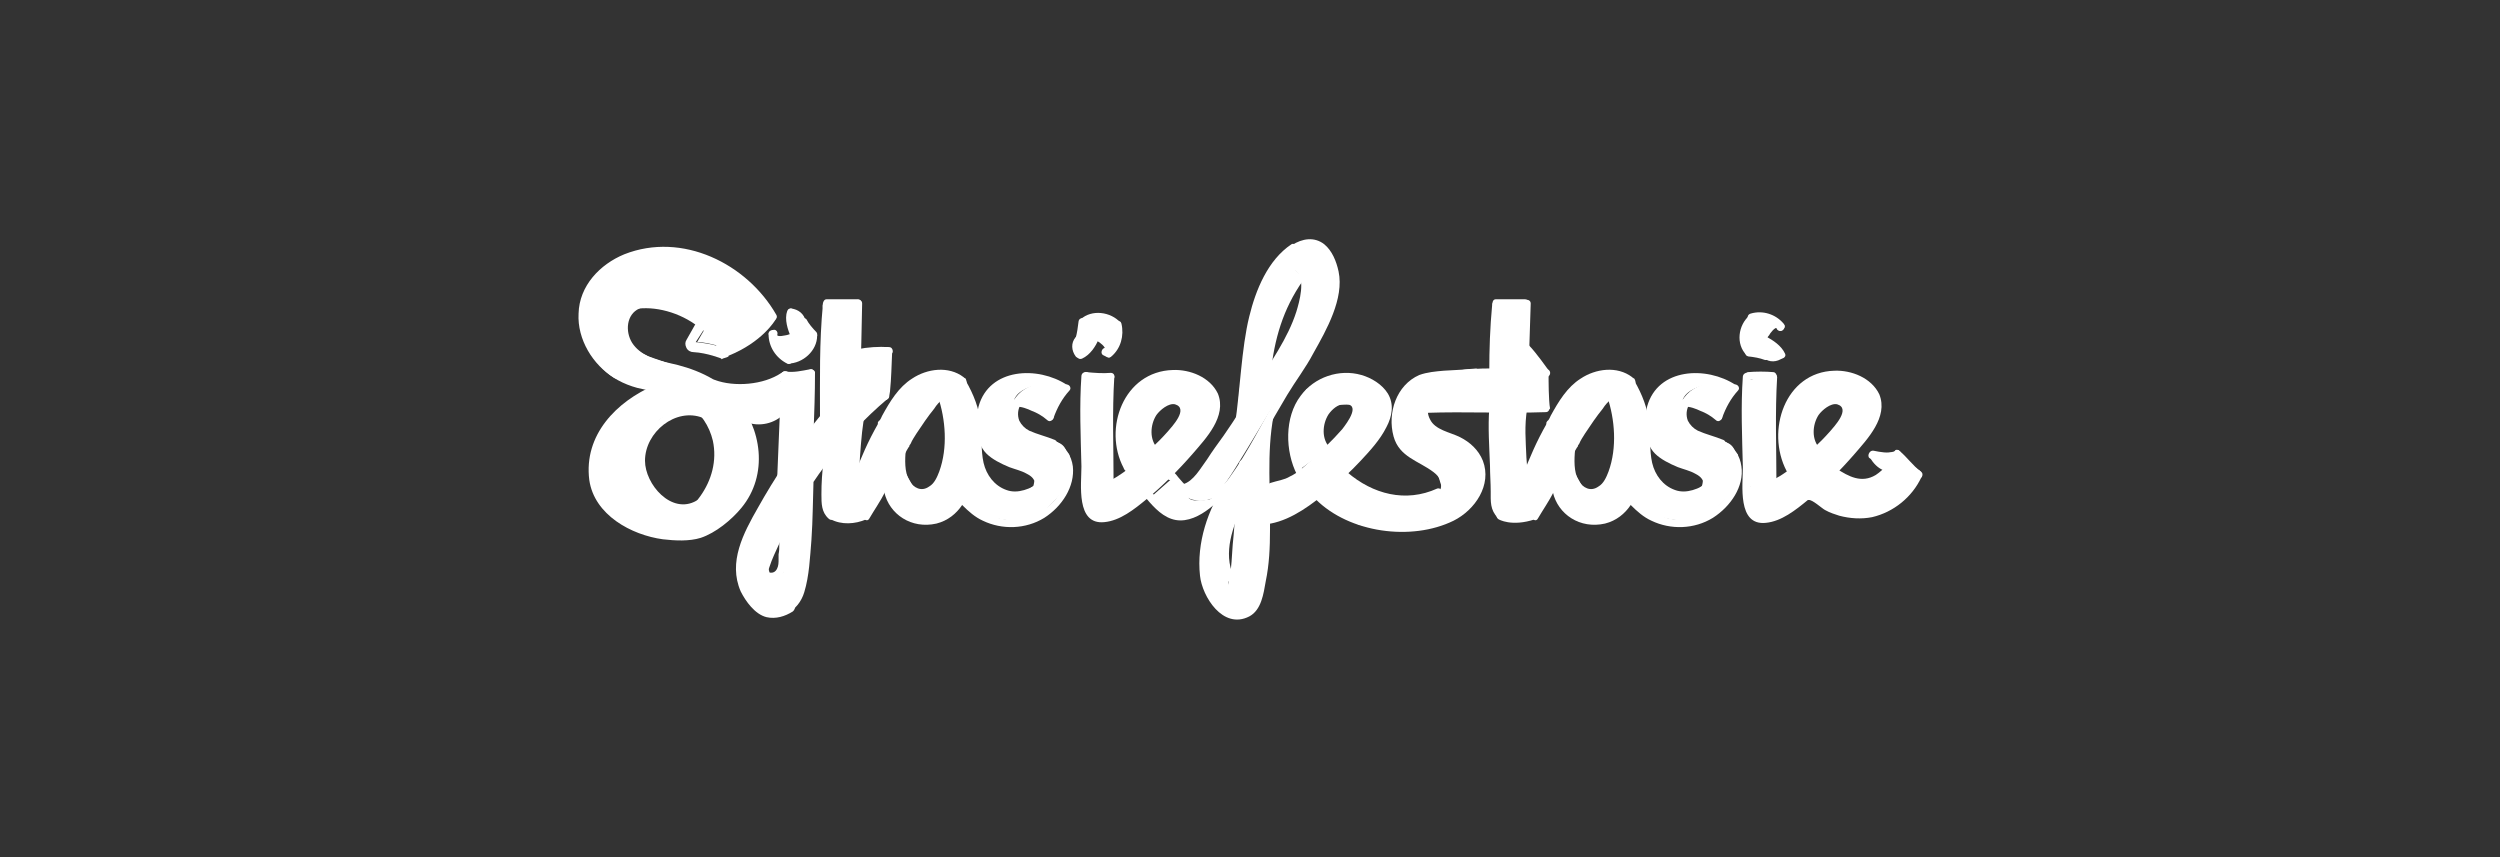 <?xml version="1.0" encoding="utf-8"?>
<!-- Generator: Adobe Illustrator 25.4.1, SVG Export Plug-In . SVG Version: 6.00 Build 0)  -->
<svg version="1.1" id="Laag_1" xmlns="http://www.w3.org/2000/svg" xmlns:xlink="http://www.w3.org/1999/xlink" x="0px" y="0px"
	 viewBox="0 0 350 120" style="enable-background:new 0 0 350 120;" xml:space="preserve">
<rect x="0" y="0" width="350" height="120" fill="#333333" stroke="none"/>
<style type="text/css">
	.st0{fill:#FFFFFF;}
</style>
<g id="Layer_1">
</g>
<g id="Layer_2">
	<g>
		<g>
			<path class="st0" d="M100.5,48.4c-0.8-0.2-1.8-0.5-2.9-0.5l1.1-1.9C99.3,46.8,100,47.5,100.5,48.4z"/>
			<path class="st0" d="M101.4,48.8l-0.4,1.4c0,0-2-0.8-3.9-0.9c-0.4,0-0.8-0.2-1-0.6c-0.2-0.4-0.2-0.8,0-1.1l1.3-2.3l0.2-0.5
				l1.1,0.9l-0.2,0.5l-1.1,1.7c1.1,0.1,2.3,0.3,2.9,0.5S101.4,48.7,101.4,48.8z"/>
		</g>
		<polygon class="st0" points="213.4,49.2 213.5,52 215.9,51.9 215.2,50.5 		"/>
		<polygon class="st0" points="262.4,63.7 264,65.6 265.2,65 265.2,63.3 		"/>
		<polygon class="st0" points="256.7,66.1 253.2,69 254.9,70.7 260.3,72.1 264.4,71.2 267.6,68.2 268.9,66 265.5,63.7 262.6,67.2 
			260.3,67.5 		"/>
		<path class="st0" d="M244.5,53.2l-0.1,14.1c0,0,3.1,2.2,3.6,0.7c0.5-1.4,0-15.3,0-15.3L244.5,53.2z"/>
		<path class="st0" d="M244.5,68c0,0-0.4,4.1,1.7,4.5c2.2,0.5,4.6-1,4.6-1l5.9-5.4l5.3-5.7c0,0,1.1-3,0.5-4.9
			c-0.6-1.9-4.4-3.3-6.3-2.9c-1.9,0.5-7.5,3.1-6.9,7.9c0.7,4.8,1.3,5.6,1.3,5.6l3.8-2.9c0,0-0.6-1.7-0.9-3.2
			c-0.3-1.6,1.4-3.2,2.5-3.5c1.1-0.3,2.5-0.7,2.6,1c0.1,1.7-3,4.4-3.5,4.8s-5.9,4.9-5.9,4.9s-3.4,1.1-4.1,0.9
			C244.5,68,244.5,68,244.5,68z"/>
		<polygon class="st0" points="209.4,42.5 208.9,69.9 210.4,72.4 214.3,72.4 213.3,69.9 213.3,63 213.3,50.2 213.6,42.5 		"/>
		<polygon class="st0" points="216.4,52 216.4,57.3 199.9,57.5 199.4,56 202.6,52.4 		"/>
		<path class="st0" d="M169.9,84.2c0,0-2.9-5.6-0.5-10.8c2.4-5.1,4.4-8.4,4.4-8.4l-0.5,6.5c0,0-2.9,4.5-1.3,9.4v2l-1.7,1.2
			C170.4,84.2,169.9,84.2,169.9,84.2z"/>
		<path class="st0" d="M177.5,58.4l-0.3,18.8l-1.2,7.1l-2,1.8l-2.1-0.3l-1.6-1.5l1.1-0.5c0,0,1.1-1.9,1.4-3.7
			c0.3-1.9,1.2-15.3,1.2-15.3L177.5,58.4z"/>
		<polygon class="st0" points="177.5,68.2 180.8,67.2 184.1,64.7 187.4,61.2 189.9,58.4 189.3,56.6 186.5,56.7 184.7,60.2 
			185.3,63.3 181.6,66 180.7,62.7 181,57.8 182.9,54.5 186.8,52.7 191.7,53.5 194.2,55.6 193.4,59.6 190.5,64.3 186.8,67.5 
			181,71.5 177.5,72.9 		"/>
		<polygon class="st0" points="202,68.7 200.1,69.5 196.9,69.9 193.1,69.3 189.3,67.6 187.9,66.2 184.1,69.5 188.7,72.4 193.8,73.6 
			196.6,72.7 199.6,71.5 201.2,70.2 		"/>
		<polygon class="st0" points="195.7,73.8 203.5,72.4 206.1,70.2 207.3,67.2 207.1,64.7 205.7,62.6 203.2,61.2 201.5,60.2 
			199.6,58.8 199.4,56 200.8,54.1 203.2,52.6 199.2,52.7 196,55.1 195.1,60.2 195.7,62.3 198.5,64.3 201.2,66.1 202,68.7 
			201.2,70.2 196,73 		"/>
		<path class="st0" d="M151.8,53.2l-0.1,14.1c0,0,3.1,2.2,3.6,0.7c0.5-1.4,0-15.3,0-15.3L151.8,53.2z"/>
		<path class="st0" d="M151.8,68c0,0-0.4,4.1,1.7,4.5c2.2,0.5,4.6-1,4.6-1l5.9-5.4l5.3-5.7c0,0,1.1-3,0.5-4.9
			c-0.7-1.8-4.4-3.3-6.3-2.9s-7.5,3.1-6.9,7.9c0.7,4.9,1.3,5.6,1.3,5.6l3.8-2.9c0,0-0.6-1.7-0.9-3.2s1.4-3.2,2.5-3.5
			c1.1-0.3,2.5-0.7,2.6,1c0.1,1.7-3,4.4-3.5,4.8s-5.9,4.9-5.9,4.9s-3.4,1.1-4.1,0.9C151.8,68,151.8,68,151.8,68z"/>
		<path class="st0" d="M161,69.7c0,0,3.6,6,8.9,0.1c0,0-2.9,0.7-3.5-0.1c-0.6-0.8-2-3-2-3L161,69.7z"/>
		<path class="st0" d="M166,68.1c0,0,1.1,0.7,2.6-2.4c1.6-3.1,9.4-14.1,9.4-14.1s5.6-8.1,4.4-12.4c-1.1-4.2-5.2-0.5-5.6,0.5
			c0,0,2-4.9,6.1-5.7s5.4,7.5,1.1,13.7s-11.9,19.8-13,20.6C170.1,69.1,168.4,71.5,166,68.1z"/>
		<path class="st0" d="M176.8,39.8c0,0-3.5,11.7-3.5,18.4l4.1-6.3c0,0,0.9-10.7,5-12.7C182.4,39.3,181.1,35,176.8,39.8z"/>
		<polygon class="st0" points="110.8,44.2 111,47 112.3,45.8 111.8,43.8 		"/>
		<path class="st0" d="M108.1,47.3c0,0,3.5,0.6,4.2-2.3l1.4,1.5c0,0,0.2,3-3.5,4C110.3,50.5,108.3,48.5,108.1,47.3z"/>
		<polygon class="st0" points="120.2,49.4 123.8,48.8 119.9,53.3 		"/>
		<path class="st0" d="M100.5,54.4c0,0,5.6,0,9-1.1l0.1,4.6l-5.1,1.2C104.5,59.1,102.9,55.6,100.5,54.4z"/>
		<path class="st0" d="M113.5,52.9c0,0-0.2,22.2-0.4,23.6c0,0-0.1,6.9-1.7,8.3c-1.7,1.4-5.1,0.6-4.5-3.2c0.6-3.8,0.9-1,0.9-1
			s2,0.2,1.9-0.8c-0.1-0.9,0.2-26.8,0.2-26.8l1.9-0.5l1.9-0.2L113.5,52.9L113.5,52.9z"/>
		<path class="st0" d="M115.8,42.5l-0.2,28.4c0,0,0.3,1.2,1.2,1.5c0.9,0.4,3.9,0,3.9,0s-1.1-2.1-1.1-3.9c0-1.8,0.3-26,0.3-26
			S115.8,42.5,115.8,42.5z"/>
		<path class="st0" d="M124.2,49c0,0-16,16.3-19.6,26.1s3.2,11.1,3.2,11.1l1.4-0.4c0,0-4.4-1.9-1.5-7.5c2.9-5.6,8.1-16.6,16.3-22.7
			L124.2,49z"/>
		<path class="st0" d="M88.4,42.5c0,0-6.8,2.3-4.5,8c0,0,3.6,3.5,7.5,4c3.8,0.5,7.9,2.9,8.6,5.3c0.6,2.4,1.4,8.9-4.3,13l-3.9,2.3
			c0,0,6.5,0.7,9.6-2.4c3.1-3.1,5.9-6.3,3.8-12.9c-2.2-6.6-12.7-9.2-14.4-9.9S85.6,47,88.4,42.5z"/>
		<path class="st0" d="M91.7,75.1c0,0-9.3-2.6-8.7-8.5c0.6-5.8,0.9-8.7,8.7-12.3c0,0,5,1.1,6.7,3.5c0,0-6.1-0.9-6.9,2.3
			c-0.9,3.2-3.9,4.1,0.4,9.4c0,0,3.7,2.8,5.7,1C97.6,70.6,93.1,74.9,91.7,75.1z"/>
		<path class="st0" d="M83,49.2c0,0-3.2-4.4,0-9.3s9.8-5.9,15.4-3.8c0,0,7.4,2.8,9.6,8.3l-2.9,2.7l-3.6,2.3l-0.8-1.2
			c0,0-2.4-5-9.4-5.7S83,49.2,83,49.2z"/>
		<g>
			<path class="st0" d="M99.3,58c4.7,6.5-0.7,15.3-7.6,17.1c-0.7,0.2-0.9-0.8-0.3-1c5.3-1.4,9.6-6.8,8.4-12.4
				c-0.5-2.1-1.7-3.9-3.5-5.1c-2.1-1.4-4.7-1.7-7.1-2.3c-3.7-1-7.5-3.8-5.8-8.1c3.1-7.5,15.3-4.2,18.1,2.3c0.2,0.5,0.4,0.9,0.5,1.4
				c-0.3,0.2-0.7,0.2-1,0.4c-0.1-0.6-0.3-1.2-0.6-1.7c-0.5-0.9-1.1-1.7-2-2.4c-0.4-0.3-0.7-0.6-1.1-0.8c-2.7-1.9-6.3-2.7-9-2
				c-2.3,0.6-4.4,2.6-4.4,5c-0.1,2.6,2.6,4.2,4.7,4.9C92.7,54.3,96.7,54.4,99.3,58z"/>
		</g>
		<g>
			<path class="st0" d="M91.7,53.9c-5.4,2.3-10,7-9.2,13.3c0.7,4.9,5.9,7.7,10.3,8.3c1.7,0.2,3.7,0.3,5.3-0.2
				c2.1-0.7,4.3-2.5,5.7-4.2c3.8-4.6,2.9-11.2-0.9-15.5c-2.4-2.7-5.9-4.1-9.3-4.8c-1.9-0.4-4-1.1-5.1-2.8c-1-1.6-0.8-4,1-4.8
				c0.6-0.3,0.1-1.2-0.5-0.9c-1.9,0.8-2.5,3-2,4.9c0.6,2.3,2.9,3.6,5.1,4.3c1.4,0.5,2.9,0.5,4.3,1.1c1.7,0.6,3.4,1.5,4.7,2.7
				c2.2,1.9,3.6,4.7,4.1,7.5c0.5,3.2-0.6,6.2-2.9,8.4c-1.4,1.4-3.3,2.9-5.3,3.3c-4.1,0.8-9-0.7-11.7-3.8c-2.1-2.4-2.3-5.6-1.3-8.5
				c1.1-3.4,4.7-5.9,7.9-7.2C92.5,54.7,92.3,53.7,91.7,53.9L91.7,53.9z"/>
		</g>
		<g>
			<path class="st0" d="M86.5,52c-2.8-1.7-4.7-5-4.5-8.3c0.2-3.9,3.7-6.8,7.3-7.7c7.4-1.9,14.9,2.3,18.5,8.6
				c0.3,0.6,1.2,0.1,0.9-0.5c-4.1-7.2-13.2-11.7-21.3-8.5c-3.4,1.4-6.3,4.4-6.4,8.3c-0.2,3.6,2,7.2,5,9C86.6,53.3,87.1,52.4,86.5,52
				L86.5,52z"/>
		</g>
		<g>
			<path class="st0" d="M97.5,70.1c-3.5,2-7.2-2.3-7.2-5.6c0-4,4.3-7.5,8.1-6c0.6,0.2,0.9-0.8,0.3-1c-4.7-1.7-9.6,2.7-9.4,7.4
				c0.2,4,4.7,8.4,8.8,6C98.6,70.6,98.1,69.7,97.5,70.1L97.5,70.1z"/>
		</g>
		<g>
			<path class="st0" d="M100.5,54.4c3,1.1,6.4,0.8,9-1.1c0.5-0.4,0.5-1.5-0.1-1.1c-2.5,1.7-6.6,2-9.3,1
				C99.5,52.9,99.9,54.1,100.5,54.4L100.5,54.4z"/>
		</g>
		<g>
			<path class="st0" d="M104.5,59.1c1.8,0.7,4,0.2,5.3-1.2c0.5-0.5-0.3-1.2-0.8-0.8c-1.1,1.1-2.9,1.5-4.3,1
				C104.2,57.8,103.9,58.9,104.5,59.1L104.5,59.1z"/>
		</g>
		<g>
			<path class="st0" d="M109.7,53c1.3,0.2,2.5,0.2,3.8-0.1c0.7-0.2,0.6-1.4-0.1-1.2c-1.1,0.2-2.3,0.5-3.5,0.3
				C109.4,51.9,109.1,52.9,109.7,53L109.7,53z"/>
		</g>
		<g>
			<path class="st0" d="M110.9,84.6c-1.5,1.1-3.4,1.3-4.8-0.1c-1.5-1.4-2.1-3.5-2-5.4c0.3-3.9,3-7.8,5.1-11.1
				c4.3-6.9,9.4-13,15.4-18.5c0.5-0.5-0.2-1.2-0.8-0.8c-7.1,6.5-13,14-17.7,22.4c-2,3.5-4.2,7.6-2.4,11.7c0.7,1.4,2,3.2,3.6,3.6
				c1.3,0.3,2.6-0.1,3.7-0.8C111.5,85.2,111.4,84.1,110.9,84.6L110.9,84.6z"/>
		</g>
		<g>
			<path class="st0" d="M112.9,67.5c-0.2,5,0.1,9.9-1.1,14.7c-0.2,1.1-0.8,2.9-2.2,2.9c-1.1,0.1-1.8-1.2-2.1-2.1
				c-0.7-2.3,0.7-4.9,1.6-6.9c3.5-7.8,8.7-14.8,15.2-20.3c0.5-0.5-0.2-1.1-0.8-0.8c-6.3,5.3-11.4,12-14.9,19.4
				c-1.4,2.9-3.6,7-1.5,10.1c1.9,2.8,4.7,1.1,5.5-1.6c0.7-2.3,0.8-4.9,1-7.3c0.2-2.9,0.2-5.7,0.3-8.6
				C113.9,66.6,113,66.9,112.9,67.5L112.9,67.5z"/>
		</g>
		<g>
			<path class="st0" d="M124.6,54.8c0.2-2,0.2-3.5,0.3-5.5c0.1-0.7-1-0.7-1.1,0c-0.2,2-0.2,4.4-0.3,6.3c-0.1,0.7,1,0.5,1-0.2
				L124.6,54.8z"/>
		</g>
		<g>
			<path class="st0" d="M124.5,48.6c-1.5-0.1-3,0-4.5,0.3c-0.7,0.2-0.4,1.1,0.3,1c1.4-0.3,2.8-0.4,4.2-0.3
				C125.2,49.7,125.1,48.6,124.5,48.6L124.5,48.6z"/>
		</g>
		<g>
			<path class="st0" d="M115.7,43c1.4,0,3,0,4.4,0c0.7,0,0.7-1.1,0-1.1c-1.4,0-3,0-4.4,0c-0.7,0-0.7,1.8,0,1.8V43z"/>
		</g>
		<g>
			<path class="st0" d="M115.2,42.7c-0.5,5.2-0.4,10.4-0.4,15.6c0,0.7,1.1,0.7,1.1,0c0-5.2-0.1-10.4,0.4-15.6
				C116.4,42,115.3,42,115.2,42.7L115.2,42.7z"/>
		</g>
		<path class="st0" d="M120.2,66.6c0,0,5.1-11.5,6.5-12.4c1.4-0.8,3.3-2.8,7.8-1.2c0,0-1.1,0.8-2.5,2c-1.6,1.4-3.5,3.5-4.2,5.3
			c-1.4,3.4-2.4,4.1-2.4,4.1l-1.3,2.7l-2.6,4.8C121.5,72.1,119.1,71.6,120.2,66.6z"/>
		<g>
			<path class="st0" d="M119.6,42.5c-0.2,3.6-0.2,7.2-0.3,10.8c0,0.7,1,0.7,1.1,0c0.2-3.6,0.2-7.2,0.3-10.8
				C120.7,41.8,119.6,41.8,119.6,42.5L119.6,42.5z"/>
		</g>
		<g>
			<path class="st0" d="M109.4,52.5c-0.2,4.9-0.4,9.8-0.6,14.6c0,0.7,1,0.2,1.1-0.5c0.2-4.9,0.4-9.3,0.6-14.2
				C110.4,51.8,109.4,51.8,109.4,52.5L109.4,52.5z"/>
		</g>
		<g>
			<path class="st0" d="M113,52.2c-0.1,3-0.2,6-0.2,9c0,0.7,1.1,0.1,1.1-0.6c0.1-3,0.2-5.4,0.2-8.5C114,51.6,113,51.6,113,52.2
				L113,52.2z"/>
		</g>
		<g>
			<path class="st0" d="M109.3,73.6c-0.1,0.9-0.2,1.8-0.2,2.7c0,0.5,0,0.8-0.1,1.3c0,0.3,0,0.7,0,1c0,1-0.5,2-1.7,1.4
				c-0.2-0.6-0.8-0.4-0.5,0.2c0.6,1.4,2.2,1.3,2.9,0c0.5-1,0.4-2.3,0.4-3.4c0.1-1.1,0.2-2.1,0.2-3.2C110.3,73,109.3,73,109.3,73.6
				L109.3,73.6z"/>
		</g>
		<g>
			<path class="st0" d="M115.3,64.5c-0.2,1.6-0.3,3.1-0.3,4.7c0,1.3,0,2.5,1,3.4c0.5,0.5,1.2-0.2,0.8-0.8c-1-1-0.7-2.7-0.6-4
				c0.1-1.1,0.2-2.9,0.3-4C116.4,63.1,115.4,63.8,115.3,64.5L115.3,64.5z"/>
		</g>
		<g>
			<path class="st0" d="M119.7,59.6c-0.4,2.3-0.5,4.5-0.5,6.9c0,2-0.3,4.3,1.1,5.9c0.5,0.5,1.2-0.2,0.8-0.8c-1.3-1.4-0.8-4.2-0.8-6
				c0.1-1.9,0.3-4.8,0.6-6.7C121,58.1,119.8,58.9,119.7,59.6L119.7,59.6z"/>
		</g>
		<g>
			<path class="st0" d="M116.3,72.7c1.5,0.8,3.4,0.7,5,0c0.6-0.2,0-1.1-0.6-0.9c-1.4,0.6-2.9,0.5-4.1-0.2c-0.6-0.3-1.1,0.6-0.5,0.9
				L116.3,72.7z"/>
		</g>
		<g>
			<path class="st0" d="M190.1,73.4c2.4,0.7,4.5,0.5,6.9-0.4c2-0.7,4.1-1.6,5.2-3.4c1.5-2.6-0.8-4.2-2.8-5.3
				c-1.1-0.6-2.5-1.2-3.1-2.4c-1-1.9-0.7-4.6,0.5-6.3c1.9-2.9,5.9-2.6,8.9-2.8c3.7-0.2,7.2,0.2,10.8,0c0.7-0.1,0.7-1.1,0-1.1
				c-3.1,0.2-6-0.2-9.1-0.1c-1.8,0.1-3.5,0.2-5.3,0.3c-1.1,0.1-2.3,0.2-3.4,0.6c-3.2,1.4-4.5,5.3-3.6,8.6c0.8,2.9,3.5,3.4,5.6,5
				c2,1.5,0.9,3.4-0.9,4.5c-2.8,1.7-6.3,2.6-9.5,1.7c-0.7-0.2-0.9,0.6-0.3,0.8L190.1,73.4z"/>
		</g>
		<g>
			<path class="st0" d="M154.9,52.8c-0.3,4.9-0.1,9.8-0.1,14.7c0,0.7,1.1,0.7,1.1,0c0-4.9-0.2-9.8,0.1-14.7
				C156,52.1,155,52.2,154.9,52.8L154.9,52.8z"/>
		</g>
		<g>
			<path class="st0" d="M152.1,53.2c1.1,0.1,2.3,0.2,3.4,0.1c0.7-0.1,0.7-1.1,0-1.1c-1.1,0.1-2.3,0-3.4-0.1
				C151.4,52.2,151.4,53.2,152.1,53.2L152.1,53.2z"/>
		</g>
		<g>
			<path class="st0" d="M151.6,67.3c1.4,3.2,5.6,0.2,7.4-1.1c1.7-1.4,3.2-2.8,4.7-4.3c1.1-1.1,2.6-2.6,2.7-4.2
				c0.2-3-3.5-2.1-4.9-0.7c-1.6,1.7-2,4.8-0.2,6.6c0.5,0.5,1.2-0.2,0.8-0.8c-1.2-1.2-1.1-3.3-0.2-4.7c0.5-0.7,1.7-1.7,2.6-1.5
				c2,0.6-0.5,3.2-1,3.8c-1.5,1.7-3.2,3.2-4.9,4.7c-1.2,1-5,4.1-6.2,1.7c-0.3-0.6-1-0.1-0.7,0.5C151.8,67.3,151.6,67.3,151.6,67.3z"
				/>
		</g>
		<g>
			<path class="st0" d="M158.2,65.3c-2.6-4.8-0.2-12,5.9-12.2c1.3-0.1,2.6,0.2,3.6,0.9c1.8,1.1,2.3,2.8,1.6,4.7
				c-1,2.5-3.3,4.7-5.2,6.6c-1.7,1.7-3.5,3.4-5.4,4.8c-1.2,0.9-3.2,2.3-4.8,2c-1.6-0.3-1.4-2.5-1.4-3.8c0-1.5,0-3,0-4.5
				c0-3.8-0.2-7.5,0-11.2c0.1-0.7-1-0.7-1.1,0c-0.3,4.2-0.1,8.5,0,12.7c0,2.5-0.8,8.2,3.2,7.8c2.2-0.2,4.2-1.8,5.9-3.2
				c2.3-1.9,4.5-4.1,6.5-6.4c1.8-2.1,4.8-5.2,3.5-8.4c-1.1-2.3-3.9-3.4-6.3-3.3c-6.9,0.2-9.8,8.2-6.9,13.7
				C157.6,66.4,158.5,65.9,158.2,65.3L158.2,65.3z"/>
		</g>
		<g>
			<path class="st0" d="M160.5,69.8c1.1,1.3,2.4,2.7,4.1,3s3.4-0.6,4.7-1.6c3.3-2.5,5.3-6.3,7.4-9.8c1.1-2,2.3-4.1,3.5-6.1
				c1.2-2,2.6-3.8,3.7-5.9c1.8-3.2,4.3-7.6,3.5-11.4c-0.3-1.4-0.9-2.9-2-3.8c-1.4-1.1-3.1-0.8-4.5,0.1c-0.6,0.3-0.1,1.2,0.5,0.9
				c2.3-1.3,3.8-0.3,4.6,1.9c0.7,2,0.5,3.8-0.2,5.7c-1.6,4.5-4.3,8.4-6.8,12.5c-2.3,3.8-4.2,7.9-6.9,11.6c-1.3,1.7-2.8,3.5-4.7,4.4
				c-2.6,1.4-4.4-0.2-6-2.2C160.8,68.5,160,69.3,160.5,69.8L160.5,69.8z"/>
		</g>
		<g>
			<path class="st0" d="M163.9,67.2c0.7,0,0.7-1.1,0-1.1C163.2,66.1,163.2,67.2,163.9,67.2L163.9,67.2z"/>
		</g>
		<g>
			<path class="st0" d="M163.9,67.2c0.7,0,0.7-1.1,0-1.1C163.2,66.1,163.2,67.2,163.9,67.2L163.9,67.2z"/>
		</g>
		<g>
			<path class="st0" d="M164,66.1L164,66.1c0.1,0.2,0.2,0.4,0.3,0.6v-0.1c-0.2,0.1-0.5,0.2-0.8,0.3c0.7,0.4,1.1,1.4,1.7,1.9
				c0.5,0.5,1.2,1.1,2,1.2c1.5,0.5,3.2-0.5,4.5-1.3c0.6-0.3,0.1-1.2-0.5-0.9c-1.4,0.8-2.9,1.7-4.4,0.8c-0.6-0.4-1.1-0.9-1.6-1.5
				c-0.4-0.4-0.6-0.9-1.1-1.1c-0.3-0.2-0.7,0-0.8,0.3v0.1c-0.1,0.3,0.1,0.5,0.4,0.6c0,0,0,0,0.1,0C164.3,67.3,164.6,66.3,164,66.1
				L164,66.1z"/>
		</g>
		<g>
			<path class="st0" d="M209.4,43c1.4,0,2.8,0,4.1,0c0.7,0,0.7-1.1,0-1.1c-1.4,0-2.8,0-4.1,0C208.8,41.9,208.8,43,209.4,43L209.4,43
				z"/>
		</g>
		<g>
			<path class="st0" d="M208.9,42.7c-0.3,3.2-0.4,6.2-0.4,9.3c0,0.7,1.1,0.7,1.1,0c0-3.2,0.1-6.2,0.4-9.3
				C210,42,208.9,42,208.9,42.7L208.9,42.7z"/>
		</g>
		<g>
			<path class="st0" d="M213.2,42.5c-0.1,3.2-0.2,6.3-0.3,9.4c0,0.7,1,0.7,1.1,0c0.1-3.2,0.2-6.3,0.3-9.4
				C214.3,41.8,213.3,41.8,213.2,42.5L213.2,42.5z"/>
		</g>
		<g>
			<path class="st0" d="M208.5,57.2c-0.2,2.6,0,5.3,0.1,8c0,1.2,0.1,2.4,0.1,3.6c0,1.4-0.1,2.6,1,3.7c0.5,0.5,1.2-0.2,0.8-0.8
				c-1-1-0.7-2.6-0.7-3.9c0-1.3-0.1-2.5-0.1-3.8c-0.1-2.3-0.2-4.7-0.1-6.9C209.6,56.6,208.5,56.6,208.5,57.2L208.5,57.2z"/>
		</g>
		<g>
			<path class="st0" d="M214.9,72.7c0.6-0.2,0-1.1-0.6-0.9c-1.4,0.6-2.9,0.5-4.1-0.2c-0.6-0.3-1,0.7-0.4,1.1
				C209.8,72.7,211.6,73.8,214.9,72.7z"/>
		</g>
		<g>
			<path class="st0" d="M247.7,52.8c-0.3,4.9-0.1,9.8-0.1,14.8c0,0.7,1.1,0.7,1.1,0c0-4.9-0.2-9.8,0.1-14.8
				C248.7,52.1,247.7,52.2,247.7,52.8L247.7,52.8z"/>
		</g>
		<g>
			<path class="st0" d="M244.5,67.3c1.4,3.2,5.5,0.2,7.2-1.1c1.7-1.4,3.2-2.8,4.7-4.3c1.1-1.1,2.6-2.6,2.7-4.2
				c0.2-3-3.5-2.1-4.9-0.7c-1.6,1.7-2,4.8-0.2,6.6c0.5,0.5,1.2-0.2,0.8-0.8c-1.2-1.2-1.1-3.3-0.2-4.7c0.5-0.7,1.7-1.7,2.6-1.5
				c2,0.6-0.5,3.2-1,3.8c-1.5,1.7-3.2,3.2-4.9,4.7c-1.2,1-4.9,4-6.2,1.4C244.8,66,244.2,66.7,244.5,67.3L244.5,67.3z"/>
		</g>
		<g>
			<path class="st0" d="M251.1,65.6c-2.6-4.8-0.5-12.3,5.6-12.4c1.3-0.1,2.6,0.2,3.6,0.9c1.8,1.1,2.3,2.8,1.6,4.7
				c-1,2.5-3.3,4.7-5.2,6.6c-1.7,1.7-3.5,3.4-5.4,4.8c-1.2,0.9-3.2,2.3-4.8,2c-1.6-0.3-1.4-2.5-1.4-3.8c0-1.5,0-3,0-4.5
				c0-3.8-0.2-7.5,0-11.2c0.1-0.7-1-0.7-1.1,0c-0.3,4.2-0.1,8.5,0,12.7c0,2.5-0.8,8.2,3.2,7.8c2.2-0.2,4.2-1.8,5.9-3.2
				c2.3-1.9,4.5-4.1,6.5-6.4c1.8-2.1,4.8-5.2,3.5-8.4c-1.1-2.3-3.9-3.4-6.3-3.3c-6.9,0.2-9.6,8.4-6.7,14c0.3,0.6,1.1,0.2,0.8-0.4
				L251.1,65.6z"/>
		</g>
		<g>
			<path class="st0" d="M177.8,68.7c1.5-0.5,3.1-0.9,4.4-1.9c1.4-1.1,2.7-2.2,4-3.4c1.4-1.3,5.7-5,3.9-7.2c-1.4-1.7-4.1,0.1-5,1.4
				c-1.1,1.7-1.2,4.4,0.3,5.9c0.5,0.5,1.2-0.2,0.8-0.8c-1.2-1.2-1.1-3.3-0.2-4.7c0.5-0.7,1.3-1.4,2.1-1.4c2.6-0.2,0.5,2.6-0.2,3.5
				c-1.4,1.6-2.9,3-4.4,4.4c-0.9,0.8-1.8,1.7-2.9,2.2c-0.8,0.5-1.8,0.6-2.7,0.9c-0.7,0.2-1,1.3-0.3,1.1
				C177.6,68.7,177.8,68.7,177.8,68.7z"/>
		</g>
		<g>
			<path class="st0" d="M182.2,65.3c-1.8-3.5-1.4-8.4,2-10.8c1.5-1.1,3.4-1.5,5.3-1.2c2,0.3,4.4,1.7,4.2,4c-0.2,2.3-2,4.1-3.5,5.8
				c-1.2,1.4-2.5,2.7-3.8,3.9c-2.4,2.1-5.5,4.7-8.8,5.3c-0.7,0.2-0.4,1.1,0.3,1c3.1-0.6,5.9-2.8,8.2-4.7c1.6-1.3,3-2.6,4.4-4.1
				c1.3-1.4,2.7-2.9,3.6-4.7c0.8-1.5,1.1-3.2,0.2-4.7c-0.8-1.3-2.3-2.2-3.7-2.6c-3.1-0.9-6.6,0.3-8.5,2.9c-2.3,3-2.2,7.8-0.5,11.1
				C181.9,66.9,182.5,65.9,182.2,65.3L182.2,65.3z"/>
		</g>
		<g>
			<path class="st0" d="M165.8,68.9c1.2-0.4,2-1.3,2.7-2.3c1-1.2,1.9-2.5,2.8-3.8c2-2.8,3.8-5.6,5.5-8.6c0.3-0.6-0.5-1.1-0.9-0.5
				c-1.4,2.5-3,5-4.6,7.3c-0.8,1.1-1.6,2.2-2.3,3.3c-0.9,1.2-1.9,3.1-3.4,3.5C164.9,68.1,165.2,69.1,165.8,68.9L165.8,68.9z"/>
		</g>
		<g>
			<path class="st0" d="M176.5,54.7c2.6-4.4,6.6-9.3,6.5-14.7c0-1.3-0.4-2.7-1.7-3.1c-1.7-0.5-3.2,0.8-4.2,1.9
				c-0.5,0.5-0.2,1.7,0.3,1.2c0.8-0.8,2.8-2.9,4.1-2c1.3,1.1,0.4,4.3,0,5.6c-1.2,3.8-3.7,7.2-5.7,10.5c-0.3,0.6,0,1.7,0.4,1.1
				L176.5,54.7z"/>
		</g>
		<g>
			<path class="st0" d="M180.8,34.2c-3.3,2.2-5,6.4-5.9,10.1c-1.1,4.4-1.3,10.6-2,15.1c-0.1,0.7,0.9-0.6,1-1.3
				c0.7-4.1,0.9-8.2,1.7-12.2c0.8-3.8,2.3-8.5,5.7-10.8C181.9,34.7,181.3,33.9,180.8,34.2L180.8,34.2z"/>
		</g>
		<g>
			<path class="st0" d="M177.9,52.3c0.5-4.8,1.7-9,4.5-13c0.4-0.5-0.2-1.6-0.5-1.1c-2.9,4.1-4.6,9-5,14
				C176.8,52.9,177.8,52.9,177.9,52.3L177.9,52.3z"/>
		</g>
		<g>
			<path class="st0" d="M177.4,58.4c-1.5,8,0.4,15.7-1.4,23.6c-0.2,0.8-0.4,1.8-0.8,2.5c-0.8,1.2-2.3,1.1-3.5,0.5
				c-2-1.1-2.6-3.4-2.7-5.5c-0.2-4.1,1.4-8.4,3.6-11.7c0.4-0.5-0.6-0.8-1-0.2c-2.5,3.7-4.1,8.4-3.6,13c0.3,2.9,3.2,7.6,6.9,5.7
				c1.7-0.9,2-3.2,2.3-4.9c0.5-2.4,0.6-4.8,0.6-7.2c0.1-5.3-0.5-10.7,0.5-16C178.6,57.5,177.5,57.7,177.4,58.4L177.4,58.4z"/>
		</g>
		<g>
			<path class="st0" d="M173.5,64.8c-0.3,3.4-0.5,6.8-0.8,10.2c-0.2,1.7-0.2,3.2-0.4,4.9c-0.1,0.8-0.2,1.6-0.5,2.3
				c-0.5,1.1-2.3,1.8-1.9,2.3c0.1,0.1,0.1,0.1,0.2,0.2c0.2,0.2,0.3,0.2,0.5,0.2c2.9-0.8,2.8-4.8,3-7.1c0.4-4.3,0.7-8.6,1.1-12.8
				C174.6,64.2,173.6,64.2,173.5,64.8L173.5,64.8z"/>
		</g>
		<g>
			<path class="st0" d="M172.7,80.7c-1.5-3.4-0.1-6.9,1.3-10.1c0.2-0.6-0.6-1.1-0.9-0.5c-1.5,3.5-2.9,7.4-1.3,11.1
				C172.1,81.8,173,81.3,172.7,80.7L172.7,80.7z"/>
		</g>
		<g>
			<path class="st0" d="M184.2,69.9c4.7,4.7,13.4,5.9,19.3,3c3-1.5,5.4-5,4.1-8.4c-0.6-1.5-1.8-2.6-3.2-3.3c-1.4-0.7-3.5-1-4.2-2.5
				c-0.7-1.3-0.1-2.7,0.8-3.8c1.4-1.7,3.5-2.2,5.6-2.2c0.7,0,0.7-1.1,0-1.1c-2.7,0.1-5.5,0.9-6.9,3.4c-1.1,1.8-1,4.1,0.9,5.4
				c1.3,0.9,2.8,1.1,4.1,2c2,1.2,2.9,3.5,2.1,5.7c-1.4,4-6.3,5.1-10.1,5.2c-4.1,0.1-8.7-1.1-11.7-4.1
				C184.4,68.7,183.8,69.4,184.2,69.9L184.2,69.9z"/>
		</g>
		<g>
			<path class="st0" d="M201.2,68.4c-4.4,2-9,0.8-12.6-2.3c-0.5-0.5-1.2,0.3-0.8,0.8c3.9,3.5,9,4.7,13.8,2.4
				C202.3,69.1,201.8,68.2,201.2,68.4L201.2,68.4z"/>
		</g>
		<g>
			<path class="st0" d="M199.6,57.8c5.6-0.2,11.2,0.1,16.8-0.1c0.7,0,0.7-1.1,0-1.1c-5.6,0.2-11.2-0.1-16.8,0.1
				C199,56.7,199,57.8,199.6,57.8L199.6,57.8z"/>
		</g>
		<g>
			<path class="st0" d="M217,57.2c-0.2-1.3-0.2-3.8-0.2-5c0.1-0.7-1-0.7-1.1,0c-0.1,1.4,0,3.8,0.2,5.2C216.1,58,217,57.2,217,57.2z"
				/>
		</g>
		<g>
			<path class="st0" d="M214.1,48.4c-0.5-0.5-1.2,0.2-0.8,0.8c0.8,0.9,1.7,1.8,2.6,2.7c0.5,0.5,1.2,0.2,0.8-0.2
				C216.7,51.7,215,49.3,214.1,48.4z"/>
		</g>
		<g>
			<path class="st0" d="M256.6,66.5c1.7,1.2,3.8,2.3,5.8,1.3c1.8-0.8,2.9-2.3,3.7-4c0.3-0.6-0.6-1.1-0.9-0.5
				c-0.6,1.4-1.4,2.4-2.6,3.2c-2,1.2-3.8,0.2-5.5-0.9C256.6,65.2,256.1,66.1,256.6,66.5L256.6,66.5z"/>
		</g>
		<g>
			<path class="st0" d="M253.2,70c0.5-0.1,1.9,1.2,2.3,1.4c0.7,0.4,1.4,0.6,2,0.8c1.5,0.4,3.1,0.5,4.6,0.2c3-0.7,5.6-2.8,6.9-5.6
				c0.3-0.6-0.6-1.1-0.9-0.5c-1.3,2.8-3.9,4.9-7,5.3c-1.6,0.2-3.2-0.1-4.7-0.7c-0.8-0.4-1.4-0.8-2.1-1.4c-0.5-0.3-0.6-0.5-1.2-0.5
				C252.6,69.1,252.5,70,253.2,70L253.2,70z"/>
		</g>
		<g>
			<path class="st0" d="M265.4,64c1.1,0.8,1.9,2,3,2.9c0.5,0.4,1.1-0.5,0.5-0.9c-1.1-0.8-1.9-2-3-2.9
				C265.4,62.7,264.9,63.6,265.4,64L265.4,64z"/>
		</g>
		<g>
			<path class="st0" d="M265.2,63.2c-0.9,0.3-1.9,0.1-2.9-0.1c-0.7-0.1-1,1-0.4,1.1c1.1,0.2,2.6,0.2,3.7-0.3
				c0.6-0.2,0.4-1.1-0.2-0.9L265.2,63.2z"/>
		</g>
		<g>
			<path class="st0" d="M261.8,64.1c0.5,0.8,1.1,1.4,1.8,1.7c0.6,0.3,1.1-0.6,0.5-0.9c-0.6-0.3-1.1-0.8-1.5-1.4
				C262.3,63,261.4,63.5,261.8,64.1L261.8,64.1z"/>
		</g>
		<g>
			<path class="st0" d="M244.7,53.2c1.1-0.2,2.5-0.1,3.6,0c0.6,0.1,0.6-1,0-1.1c-1.1-0.1-2.5-0.1-3.6,0
				C244.1,52.3,244,53.3,244.7,53.2L244.7,53.2z"/>
		</g>
		<g>
			<path class="st0" d="M108.1,46.2c-1.1,0.3-0.1,1.4,0.6,1.7c1,0.5,2.1,0,2.9-0.6c0.8-0.5,1.4-1.4,1.2-2.3c-0.2-1.1-1.1-1.7-2-1.8
				c-0.7-0.1-0.7,1,0,1.1c1.1,0.1,1.4,1.4,0.5,2.1c-0.3,0.2-0.7,0.4-1.1,0.5c-0.1,0-1.5,0.4-1.4-0.1c-0.2,0.2-0.2,0.2-0.4,0.4h0.1
				c0.6-0.2,0.4-1.2-0.3-1L108.1,46.2z"/>
		</g>
		<g>
			<path class="st0" d="M110.2,43.6c-0.4,1.1,0.1,2.6,0.5,3.5c0.2,0.6,1.3,0.4,1-0.3c-0.4-0.8-0.8-2.1-0.5-3
				C111.4,43.2,110.4,42.9,110.2,43.6L110.2,43.6z"/>
		</g>
		<g>
			<path class="st0" d="M107.6,46.8c0,1.7,1,3.3,2.6,4.1c0.6,0.3,1.1-0.6,0.5-0.9c-1.2-0.6-2-1.8-2-3.2
				C108.7,46.2,107.6,46.2,107.6,46.8L107.6,46.8z"/>
		</g>
		<g>
			<path class="st0" d="M110.3,50.9c2.1,0,4.1-1.8,4.1-3.9c0-0.7-1.2-0.6-1.2,0.1c0.1,1.6-1.3,2.9-2.9,2.9c-0.7,0-0.5,0.9,0.2,0.9
				H110.3z"/>
		</g>
		<g>
			<path class="st0" d="M111.9,45.3c0.5,0.8,1,1.4,1.6,2c0.5,0.5,1.2-0.2,0.8-0.8c-0.5-0.5-1.1-1.2-1.4-1.8
				C112.4,44.2,111.5,44.7,111.9,45.3L111.9,45.3z"/>
		</g>
		<g>
			<polygon class="st0" points="151.6,49.2 153.5,47.3 151.8,47.1 150.5,48.7 			"/>
			<path class="st0" d="M155.6,49.2c0,0-2-3-4.5-1.7l0.2-2c0,0,2.1-2.2,5.3,0C156.5,45.4,156.4,48.3,155.6,49.2z"/>
			<g>
				<path class="st0" d="M154.8,49.9c0.9,0.6,1.1-0.8,0.8-1.5c-0.3-1.1-1.4-1.5-2.4-1.8c-0.9-0.3-1.9-0.2-2.6,0.6
					c-0.7,0.8-0.6,1.9,0,2.7c0.4,0.5,1.1-0.2,0.8-0.7c-0.7-0.9,0.2-2,1.2-1.8c0.4,0.1,0.8,0.2,1.1,0.4c0.1,0,1.3,0.9,0.9,1.1
					c0.2,0,0.4,0,0.5,0l-0.1-0.1c-0.5-0.4-1.1,0.5-0.6,0.9L154.8,49.9z"/>
			</g>
			<g>
				<path class="st0" d="M151.5,50.2c1.1-0.5,1.9-1.7,2.3-2.7c0.3-0.6-0.6-1.1-0.9-0.6c-0.4,0.8-1.1,2-2,2.3
					C150.4,49.5,150.8,50.5,151.5,50.2L151.5,50.2z"/>
			</g>
			<g>
				<path class="st0" d="M155.6,49.9c1.3-1.1,1.8-2.9,1.4-4.6c-0.2-0.6-1.2-0.5-1,0.2c0.4,1.4,0,2.7-1,3.6
					C154.4,49.5,155.1,50.4,155.6,49.9L155.6,49.9z"/>
			</g>
			<g>
				<path class="st0" d="M156.9,45.2c-1.4-1.6-4.1-1.9-5.6-0.5c-0.5,0.5,0.4,1.3,0.8,0.8c1.1-1.1,3-1,4.1,0.2c0.5,0.5,1-0.2,0.6-0.8
					L156.9,45.2z"/>
			</g>
			<g>
				<path class="st0" d="M151.6,47.7c0.2-0.8,0.4-1.7,0.5-2.6c0.1-0.7-1-0.8-1.1-0.1c-0.1,0.8-0.2,1.6-0.4,2.3
					C150.4,48,151.4,48.3,151.6,47.7L151.6,47.7z"/>
			</g>
		</g>
		<g>
			<polygon class="st0" points="249,49.3 247.1,47.4 246.9,49.2 248.4,50.4 			"/>
			<path class="st0" d="M249,45.3c0,0-3.1,1.9-1.7,4.5l-2-0.2c0,0-2.1-2.2,0.1-5.3C245.3,44.4,248.1,44.5,249,45.3z"/>
			<g>
				<path class="st0" d="M249.7,46.1c0.6-0.9-0.8-1.1-1.5-0.9c-1.1,0.3-1.6,1.4-1.9,2.3c-0.3,0.9-0.2,1.9,0.6,2.6
					c0.8,0.7,1.9,0.6,2.7,0c0.5-0.4-0.2-1.1-0.7-0.8c-0.9,0.7-2-0.2-1.7-1.3c0.1-0.4,0.2-0.8,0.5-1.1c0-0.1,0.9-1.3,1.1-0.9
					c0-0.2,0-0.4,0.1-0.5l-0.1,0.1C248.4,46.1,249.3,46.7,249.7,46.1L249.7,46.1z"/>
			</g>
			<g>
				<path class="st0" d="M249.9,49.5c-0.5-1.1-1.7-1.9-2.7-2.4c-0.6-0.3-1.2,0.5-0.6,0.8c0.8,0.5,2,1.1,2.3,2
					C249.2,50.5,250.2,50.1,249.9,49.5L249.9,49.5z"/>
			</g>
			<g>
				<path class="st0" d="M249.7,45.3c-1.1-1.3-2.9-1.9-4.6-1.4c-0.7,0.2-0.5,1.2,0.2,1.1c1.4-0.4,2.7,0,3.6,1.1
					C249.4,46.5,250.2,45.9,249.7,45.3L249.7,45.3z"/>
			</g>
			<g>
				<path class="st0" d="M245,44.1c-1.7,1.4-2,4.1-0.5,5.6c0.5,0.5,1.3-0.3,0.8-0.8c-1.1-1.1-1-3,0.3-4.1c0.5-0.5-0.2-1-0.7-0.6
					L245,44.1z"/>
			</g>
			<g>
				<path class="st0" d="M247.5,49.3c-0.8-0.2-1.7-0.5-2.6-0.5c-0.7-0.1-0.8,1-0.1,1.1c0.8,0.1,1.5,0.2,2.3,0.5
					C247.8,50.5,248.1,49.5,247.5,49.3L247.5,49.3z"/>
			</g>
		</g>
		<g>
			<path class="st0" d="M108.6,44.7c-0.1,0.2-1.9,3.2-6.6,5.1c-0.3,0.2-0.7,0.2-1,0.4l0.1-1.6c0.2-0.1,0.3-0.2,0.5-0.2
				c4.5-2,6-4.7,6-4.7L108.6,44.7z"/>
		</g>
		<path class="st0" d="M147.8,53.5c0,0-6.4,0.2-5.9,3.5s1.7,3.5,3.7,4.2c2,0.7,3.2,0.5,3.7,2c0.6,1.5,1.2,1.3-0.3,1.8
			c-1.5,0.5-3.1,3.7-4.1,3.5c0,0,1.8-1.9-1.8-3c-3.6-1.1-7.4-4.7-5.3-9.1C139.8,52,144.4,52,147.8,53.5z"/>
		<path class="st0" d="M142.4,56.2c0,0,3.5,1.1,4.5,2l2.3-3.8l-1.1-0.8C148.2,53.7,143.3,53.8,142.4,56.2z"/>
		<path class="st0" d="M132.2,65.7c-0.8,2.1-2.1,2.8-3.2,3.5c-0.8,0.5-2.8-4.8-3.5-4.7c-1.3,0.2-1.6,3.8-1.6,3.8s4.1,9.2,10.5,1.9
			C134.4,70.2,132.9,64.3,132.2,65.7z"/>
		<g>
			<path class="st0" d="M134.6,68.6c0.2,0.4,0.5,0.7,0.7,1c-0.2,0.4-0.4,0.8-0.6,1.1c-0.8,1.2-2,2.2-3.6,2.6
				c-3.5,0.8-6.6-1.3-7.3-4.4c-0.2-0.6,0.3-0.9,0.3-1.6c0-0.1,0.1-1.2,1.1,2.4v0.1c0.2,0.5,0.6,1,1,1.4c2.2,2.1,6.3,1.7,7.8-1.1
				c0-0.1,0.1-0.1,0.1-0.2C134.2,69.4,134.4,69,134.6,68.6z"/>
			<path class="st0" d="M135,54c-0.1,0-0.2,0.1-0.3,0.1c-0.3-0.3-0.7-0.5-1.1-0.8c-0.4-0.2-0.8-0.3-1.4-0.4
				c-4.2-0.4-6.3,3.5-8.2,6.6c0,0,0,0.1-0.1,0.1c-0.3,0.5-1.1,0.2-1-0.4c0-0.1,0-0.1,0.1-0.2c0,0,0-0.1,0.1-0.1
				c0.2-0.2,0.3-0.5,0.4-0.7c1.1-2,2.3-4,4.2-5.2c2.1-1.4,5.1-1.8,7.2-0.2l0.1,0.1c0.1,0,0.1,0.1,0.2,0.1
				C135.4,53.5,135.4,53.9,135,54z"/>
		</g>
		<g>
			<path class="st0" d="M135,54c-0.1,0-0.2,0.1-0.3,0.1c-0.8,0.2-1.4,0.6-2,1.1c-0.2,0.2-0.5,0.5-0.8,0.7c-0.4,0.4-0.8,0.8-1.1,1.3
				c-0.9,1.1-1.7,2.3-2.5,3.5c-0.3,0.5-0.6,0.9-0.8,1.4c-0.1,0.2-0.2,0.2-0.2,0.4c-0.2,0.1-1.7,3.2-2.7,5l0,0
				c-0.4,0.7-0.6,1.2-0.7,1.4c-0.6,1.2-1.5,2.5-2.2,3.7c-0.1,0.2-0.3,0.3-0.5,0.2c-0.2,0,0-0.2-0.2-0.3c-0.1-0.2-0.1-0.3,0-0.5
				c0-0.1,0.1-0.1,0.1-0.2c0.1-0.2,0.2-0.2,0.2-0.4c0.8-1.6,1.6-3.1,2.4-4.7c0.8-1.7,1.7-3.3,2.6-4.9c0.4-0.6,0.7-1.1,1.1-1.7
				c1.5-2.4,3.5-5.6,6.3-6.8c0.4-0.2,0.8-0.3,1.1-0.4c0.2,0,0,0.2,0.1,0.3c0.1,0,0.2,0,0.3,0.1C135.3,53.6,135.4,53.9,135,54z"/>
		</g>
		<g>
			<path class="st0" d="M145.1,68.9c0.5-0.3,0.8-1.1,0.8-1.7c-0.1-0.8-0.7-1.4-1.4-1.7c-2.4-1.4-5.7-1.5-6.5-4.7
				c-0.5-2.3,0.1-5.5,2.3-6.8c2.6-1.5,6.2-0.8,8.6,0.8c0.5,0.4,1.1-0.5,0.5-0.9c-4.1-2.7-10.9-2.4-12.4,3c-0.5,2-0.5,5,1.1,6.6
				c0.8,0.8,2,1.4,3.2,1.9c0.8,0.3,1.7,0.5,2.4,0.9c0.4,0.2,0.9,0.5,1.1,1c0,0.2-0.1,0.8-0.2,0.8C144,68.3,144.5,69.2,145.1,68.9
				L145.1,68.9z"/>
		</g>
		<g>
			<path class="st0" d="M142.3,57c0.5-0.2,1.7,0.3,2.1,0.5c0.8,0.3,1.5,0.7,2.2,1.3c0.5,0.5,1.2-0.3,0.8-0.8
				c-0.8-0.8-1.7-1.3-2.8-1.6c-0.8-0.3-1.9-0.8-2.8-0.4C141.2,56.4,141.7,57.2,142.3,57L142.3,57z"/>
		</g>
		<g>
			<path class="st0" d="M149,54c-1.1,1.2-2,2.7-2.5,4.2c-0.2,0.6,0.8,0.9,1,0.3c0.5-1.4,1.2-2.7,2.2-3.8
				C150.2,54.2,149.4,53.5,149,54L149,54z"/>
		</g>
		<path class="st0" d="M132.2,55l2.2-1.4l1.4,2.4l0.9,4.5l0.2,3.9l1,2.6l3.3,2.3l2.3-0.5l3-1.6l2.6-3.1c0,0,2.8,1.4-1.2,5.7
			c0,0-2.8,3.3-4.4,3c0,0-8.6,1.4-11.1-7.5C132.2,65.5,133.7,59.4,132.2,55z"/>
		<g>
			<path class="st0" d="M131.3,55.5c1.1,3.2,1.4,7.2,0.2,10.5c-0.3,0.8-0.7,1.7-1.4,2.1c-1.1,0.8-2.2,0.2-2.8-0.8
				c-0.7-1.3-0.6-2.9-0.5-4.4c0.2-0.9-1.3-0.5-1.4,0.4c-0.2,1.9-0.2,3.6,1,5.2c1.2,1.6,3.2,1.9,4.7,0.5c1.6-1.4,2-3.8,2.3-5.8
				c0.3-2.8-0.1-5.5-0.8-8.1C132.4,54.3,131.1,54.6,131.3,55.5L131.3,55.5z"/>
		</g>
		<g>
			<path class="st0" d="M120.2,68.1c1.1-2.9,2.3-5.7,3.8-8.4c0.4-0.6-0.6-1.2-1-0.5c-1.6,2.8-2.3,4.6-3.5,7.5
				C119.4,67.3,120,68.8,120.2,68.1L120.2,68.1z"/>
		</g>
		<g>
			<path class="st0" d="M146.2,72.5c-2.6,1.6-5.9,1.7-8.6,0.4c-1.1-0.5-2-1.3-2.9-2.2c-0.2-0.3-0.5-0.5-0.7-0.8
				c-0.9-1.2-1.5-2.6-1.7-4.1c-0.2-0.8,1-1.1,1.1-0.3c0.2,1.1,0.6,2.2,1.3,3.2c0.2,0.4,0.5,0.7,0.7,1c1.1,1.4,2.6,2.3,4.3,2.8
				c2.8,0.8,5.8-0.2,7.8-2.3c0.9-1,1.5-2.2,1.7-3.5l0,0c0-0.1,0-0.1,0-0.2c0.1-1.4-0.2-2.8-1.4-3.6c-0.3-0.2-0.6-0.4-0.9-0.5
				c-2-0.9-5-1-5.5-3.6c-0.3-1.5,0.4-3,1.6-4c1.4-1.1,3.2-1.4,4.8-1.5c0.8-0.1,0.8,1.1,0,1.1c-1.8,0.1-4,0.5-4.9,2.2
				c-0.4,0.7-0.5,1.5-0.2,2.3c0.3,0.6,0.8,1.1,1.4,1.4c1.1,0.5,2.4,0.8,3.6,1.3c0.1,0.1,0.2,0.1,0.2,0.2l0,0c1.3,0.8,2.1,2,2.3,3.5
				C150.5,68.1,148.7,70.9,146.2,72.5z"/>
		</g>
		<g>
			<path class="st0" d="M134.2,53.8c1.1,1.8,1.8,3.8,2,5.9c0.2,2-0.1,4,0.5,5.9c0.5,1.9,2,3.5,3.8,4.1c1.8,0.7,3.9,0,5.4-1
				c1.7-1.1,3.1-2.8,3.8-4.7c0.2-0.7-0.9-1-1.1-0.3c-0.5,1.6-1.6,2.9-2.9,3.8c-1.4,0.9-3.2,1.7-4.8,1.1c-1.7-0.6-2.8-2.1-3.2-3.8
				c-0.4-1.8-0.2-3.6-0.4-5.4c-0.2-2.2-1-4.2-2.1-6.1C134.8,52.6,133.8,53.1,134.2,53.8L134.2,53.8z"/>
		</g>
		<path class="st0" d="M213.8,66.6c0,0,5.1-11.5,6.5-12.4c1.4-0.8,3.3-2.8,7.8-1.2c0,0-1.1,0.8-2.5,2c-1.6,1.4-3.5,3.5-4.2,5.3
			c-1.3,3.4-2.4,4.1-2.4,4.1l-1.3,2.7l-2.6,4.8C215.1,72.1,212.8,71.6,213.8,66.6z"/>
		<path class="st0" d="M241.4,53.5c0,0-6.4,0.2-5.9,3.5c0.5,3.4,1.7,3.5,3.7,4.2c2,0.7,3.2,0.5,3.7,2c0.6,1.5,1.2,1.3-0.3,1.8
			s-3.1,3.7-4.1,3.5c0,0,1.8-1.9-1.8-3c-3.6-1.1-7.4-4.7-5.3-9.1C233.3,52,238.1,52,241.4,53.5z"/>
		<path class="st0" d="M236.1,56.2c0,0,3.5,1.1,4.5,2l2.3-3.8l-1.1-0.8C241.8,53.7,237,53.8,236.1,56.2z"/>
		<path class="st0" d="M225.9,65.7c-0.8,2.1-2.1,2.8-3.2,3.5c-0.8,0.5-2.8-4.8-3.5-4.7c-1.3,0.2-1.6,3.8-1.6,3.8s4.1,9.2,10.5,1.9
			C228,70.2,226.5,64.3,225.9,65.7z"/>
		<g>
			<path class="st0" d="M228.2,68.6c0.2,0.4,0.5,0.7,0.7,1c-0.2,0.4-0.4,0.8-0.6,1.1c-0.8,1.2-2,2.2-3.6,2.6
				c-3.5,0.8-6.6-1.3-7.3-4.4c-0.2-0.6,0.3-0.9,0.3-1.6c0-0.1,0.1-1.2,1.1,2.4v0.1c0.2,0.5,0.6,1,1,1.4c2.2,2.1,6.3,1.7,7.8-1.1
				c0-0.1,0.1-0.1,0.1-0.2C227.8,69.4,228,69,228.2,68.6z"/>
			<path class="st0" d="M228.6,54c-0.1,0-0.2,0.1-0.3,0.1c-0.3-0.3-0.7-0.5-1.1-0.8c-0.4-0.2-0.8-0.3-1.4-0.4
				c-4.2-0.4-6.3,3.5-8.2,6.6c0,0,0,0.1-0.1,0.1c-0.3,0.5-1.1,0.2-1-0.4c0-0.1,0-0.1,0.1-0.2c0,0,0-0.1,0.1-0.1
				c0.2-0.2,0.3-0.5,0.4-0.7c1.1-2,2.3-4,4.2-5.2c2.1-1.4,5.1-1.8,7.2-0.2l0.1,0.1c0.1,0,0.1,0.1,0.2,0.1
				C229.1,53.5,229,53.9,228.6,54z"/>
		</g>
		<g>
			<path class="st0" d="M228.6,54c-0.1,0-0.2,0.1-0.3,0.1c-0.8,0.2-1.4,0.6-2,1.1c-0.2,0.2-0.5,0.5-0.8,0.7
				c-0.4,0.4-0.8,0.8-1.1,1.3c-0.9,1.1-1.7,2.3-2.5,3.5c-0.3,0.5-0.6,0.9-0.8,1.4c-0.1,0.2-0.2,0.2-0.2,0.4c-0.2,0.1-1.7,3.2-2.7,5
				l0,0c-0.4,0.7-0.6,1.2-0.7,1.4c-0.6,1.2-1.5,2.5-2.2,3.7c-0.1,0.2-0.3,0.3-0.5,0.2c-0.2,0,0-0.2-0.2-0.3c-0.1-0.2-0.1-0.3,0-0.5
				c0-0.1,0.1-0.1,0.1-0.2c0.1-0.2,0.2-0.2,0.2-0.4c0.8-1.6,1.6-3.1,2.4-4.7c0.8-1.7,1.7-3.3,2.6-4.9c0.4-0.6,0.7-1.1,1.1-1.7
				c1.5-2.4,3.5-5.6,6.3-6.8c0.4-0.2,0.8-0.3,1.1-0.4c0.2,0,0,0.2,0.1,0.3c0.1,0,0.2,0,0.3,0.1C228.9,53.6,229,53.9,228.6,54z"/>
		</g>
		<g>
			<path class="st0" d="M238.7,68.9c0.5-0.3,0.8-1.1,0.8-1.7c-0.1-0.8-0.7-1.4-1.4-1.7c-2.4-1.4-5.7-1.5-6.5-4.7
				c-0.5-2.3,0.1-5.5,2.3-6.8c2.6-1.5,6.2-0.8,8.6,0.8c0.5,0.4,1.1-0.5,0.5-0.9c-4.1-2.7-10.9-2.4-12.4,3c-0.5,2-0.5,5,1.1,6.6
				c0.8,0.8,2,1.4,3.2,1.9c0.8,0.3,1.7,0.5,2.4,0.9c0.4,0.2,0.9,0.5,1.1,1c0,0.2-0.1,0.8-0.2,0.8C237.6,68.3,238.1,69.2,238.7,68.9
				L238.7,68.9z"/>
		</g>
		<g>
			<path class="st0" d="M235.9,57c0.5-0.2,1.7,0.3,2.1,0.5c0.8,0.3,1.5,0.7,2.2,1.3c0.5,0.5,1.2-0.3,0.8-0.8
				c-0.8-0.8-1.7-1.3-2.8-1.6c-0.8-0.3-1.9-0.8-2.8-0.4C234.9,56.4,235.4,57.2,235.9,57L235.9,57z"/>
		</g>
		<g>
			<path class="st0" d="M242.6,54c-1.1,1.2-2,2.7-2.5,4.2c-0.2,0.6,0.8,0.9,1,0.3c0.5-1.4,1.2-2.7,2.2-3.8
				C243.8,54.2,243,53.5,242.6,54L242.6,54z"/>
		</g>
		<path class="st0" d="M225.9,55l2.2-1.4l1.4,2.4l0.9,4.5l0.2,3.9l1,2.6l3.3,2.3l2.3-0.5l3-1.6l2.6-3.1c0,0,2.8,1.4-1.2,5.7
			c0,0-2.8,3.3-4.4,3c0,0-8.6,1.4-11.1-7.5C225.9,65.5,227.3,59.4,225.9,55z"/>
		<g>
			<path class="st0" d="M225,55.5c1.1,3.2,1.4,7.2,0.2,10.5c-0.3,0.8-0.7,1.7-1.4,2.1c-1.1,0.8-2.2,0.2-2.8-0.8
				c-0.7-1.3-0.6-2.9-0.5-4.4c0.2-0.9-1.3-0.5-1.4,0.4c-0.2,1.9-0.2,3.6,1,5.2c1.2,1.6,3.2,1.9,4.7,0.5c1.6-1.4,2-3.8,2.3-5.8
				c0.3-2.8-0.1-5.5-0.8-8.1C226,54.3,224.7,54.6,225,55.5L225,55.5z"/>
		</g>
		<g>
			<path class="st0" d="M239.8,72.5c-2.6,1.6-5.9,1.7-8.6,0.4c-1.1-0.5-2-1.3-2.9-2.2c-0.2-0.3-0.5-0.5-0.7-0.8
				c-0.9-1.2-1.5-2.6-1.7-4.1c-0.2-0.8,1-1.1,1.1-0.3c0.2,1.1,0.6,2.2,1.3,3.2c0.2,0.4,0.5,0.7,0.7,1c1.1,1.4,2.6,2.3,4.3,2.8
				c2.8,0.8,5.8-0.2,7.8-2.3c0.9-1,1.5-2.2,1.7-3.5l0,0c0-0.1,0-0.1,0-0.2c0.1-1.4-0.2-2.8-1.4-3.6c-0.3-0.2-0.6-0.4-0.9-0.5
				c-2-0.9-5-1-5.5-3.6c-0.3-1.5,0.4-3,1.6-4c1.4-1.1,3.2-1.4,4.8-1.5c0.8-0.1,0.8,1.1,0,1.1c-1.8,0.1-4,0.5-4.9,2.2
				c-0.4,0.7-0.5,1.5-0.2,2.3c0.3,0.6,0.8,1.1,1.4,1.4c1.1,0.5,2.4,0.8,3.6,1.3c0.1,0.1,0.2,0.1,0.2,0.2l0,0c1.3,0.8,2.1,2,2.3,3.5
				C244.2,68.1,242.3,70.9,239.8,72.5z"/>
		</g>
		<g>
			<path class="st0" d="M227.8,53.8c1.1,1.8,1.8,3.8,2,5.9c0.2,2-0.1,4,0.5,5.9c0.5,1.9,2,3.5,3.8,4.1c1.8,0.7,3.9,0,5.4-1
				c1.7-1.1,3.1-2.8,3.8-4.7c0.2-0.7-0.9-1-1.1-0.3c-0.5,1.6-1.6,2.9-2.9,3.8c-1.4,0.9-3.2,1.7-4.8,1.1c-1.7-0.6-2.8-2.1-3.2-3.8
				c-0.4-1.8-0.2-3.6-0.4-5.4c-0.2-2.2-1-4.2-2.1-6.1C228.4,52.6,227.4,53.1,227.8,53.8L227.8,53.8z"/>
		</g>
		<g>
			<path class="st0" d="M213.8,68.1c1.1-2.9,2.3-5.7,3.8-8.4c0.4-0.6-0.6-1.2-1-0.5c-1.6,2.8-2.3,4.6-3.5,7.5
				C213,67.3,213.6,68.8,213.8,68.1L213.8,68.1z"/>
		</g>
		<g>
			<path class="st0" d="M212.8,57.1c-0.4,2.9-0.2,5-0.1,7.8c0.2,2.7-0.5,5.5,1.2,7.4c0.5,0.5,1.2-0.2,0.8-0.8
				c-1-1.1-0.8-2.6-0.8-3.9c0-1.2-0.1-2.3-0.2-3.5c-0.1-2.5-0.3-4.4,0.1-6.9C214,56.6,212.9,56.5,212.8,57.1L212.8,57.1z"/>
		</g>
	</g>
</g>
</svg>

